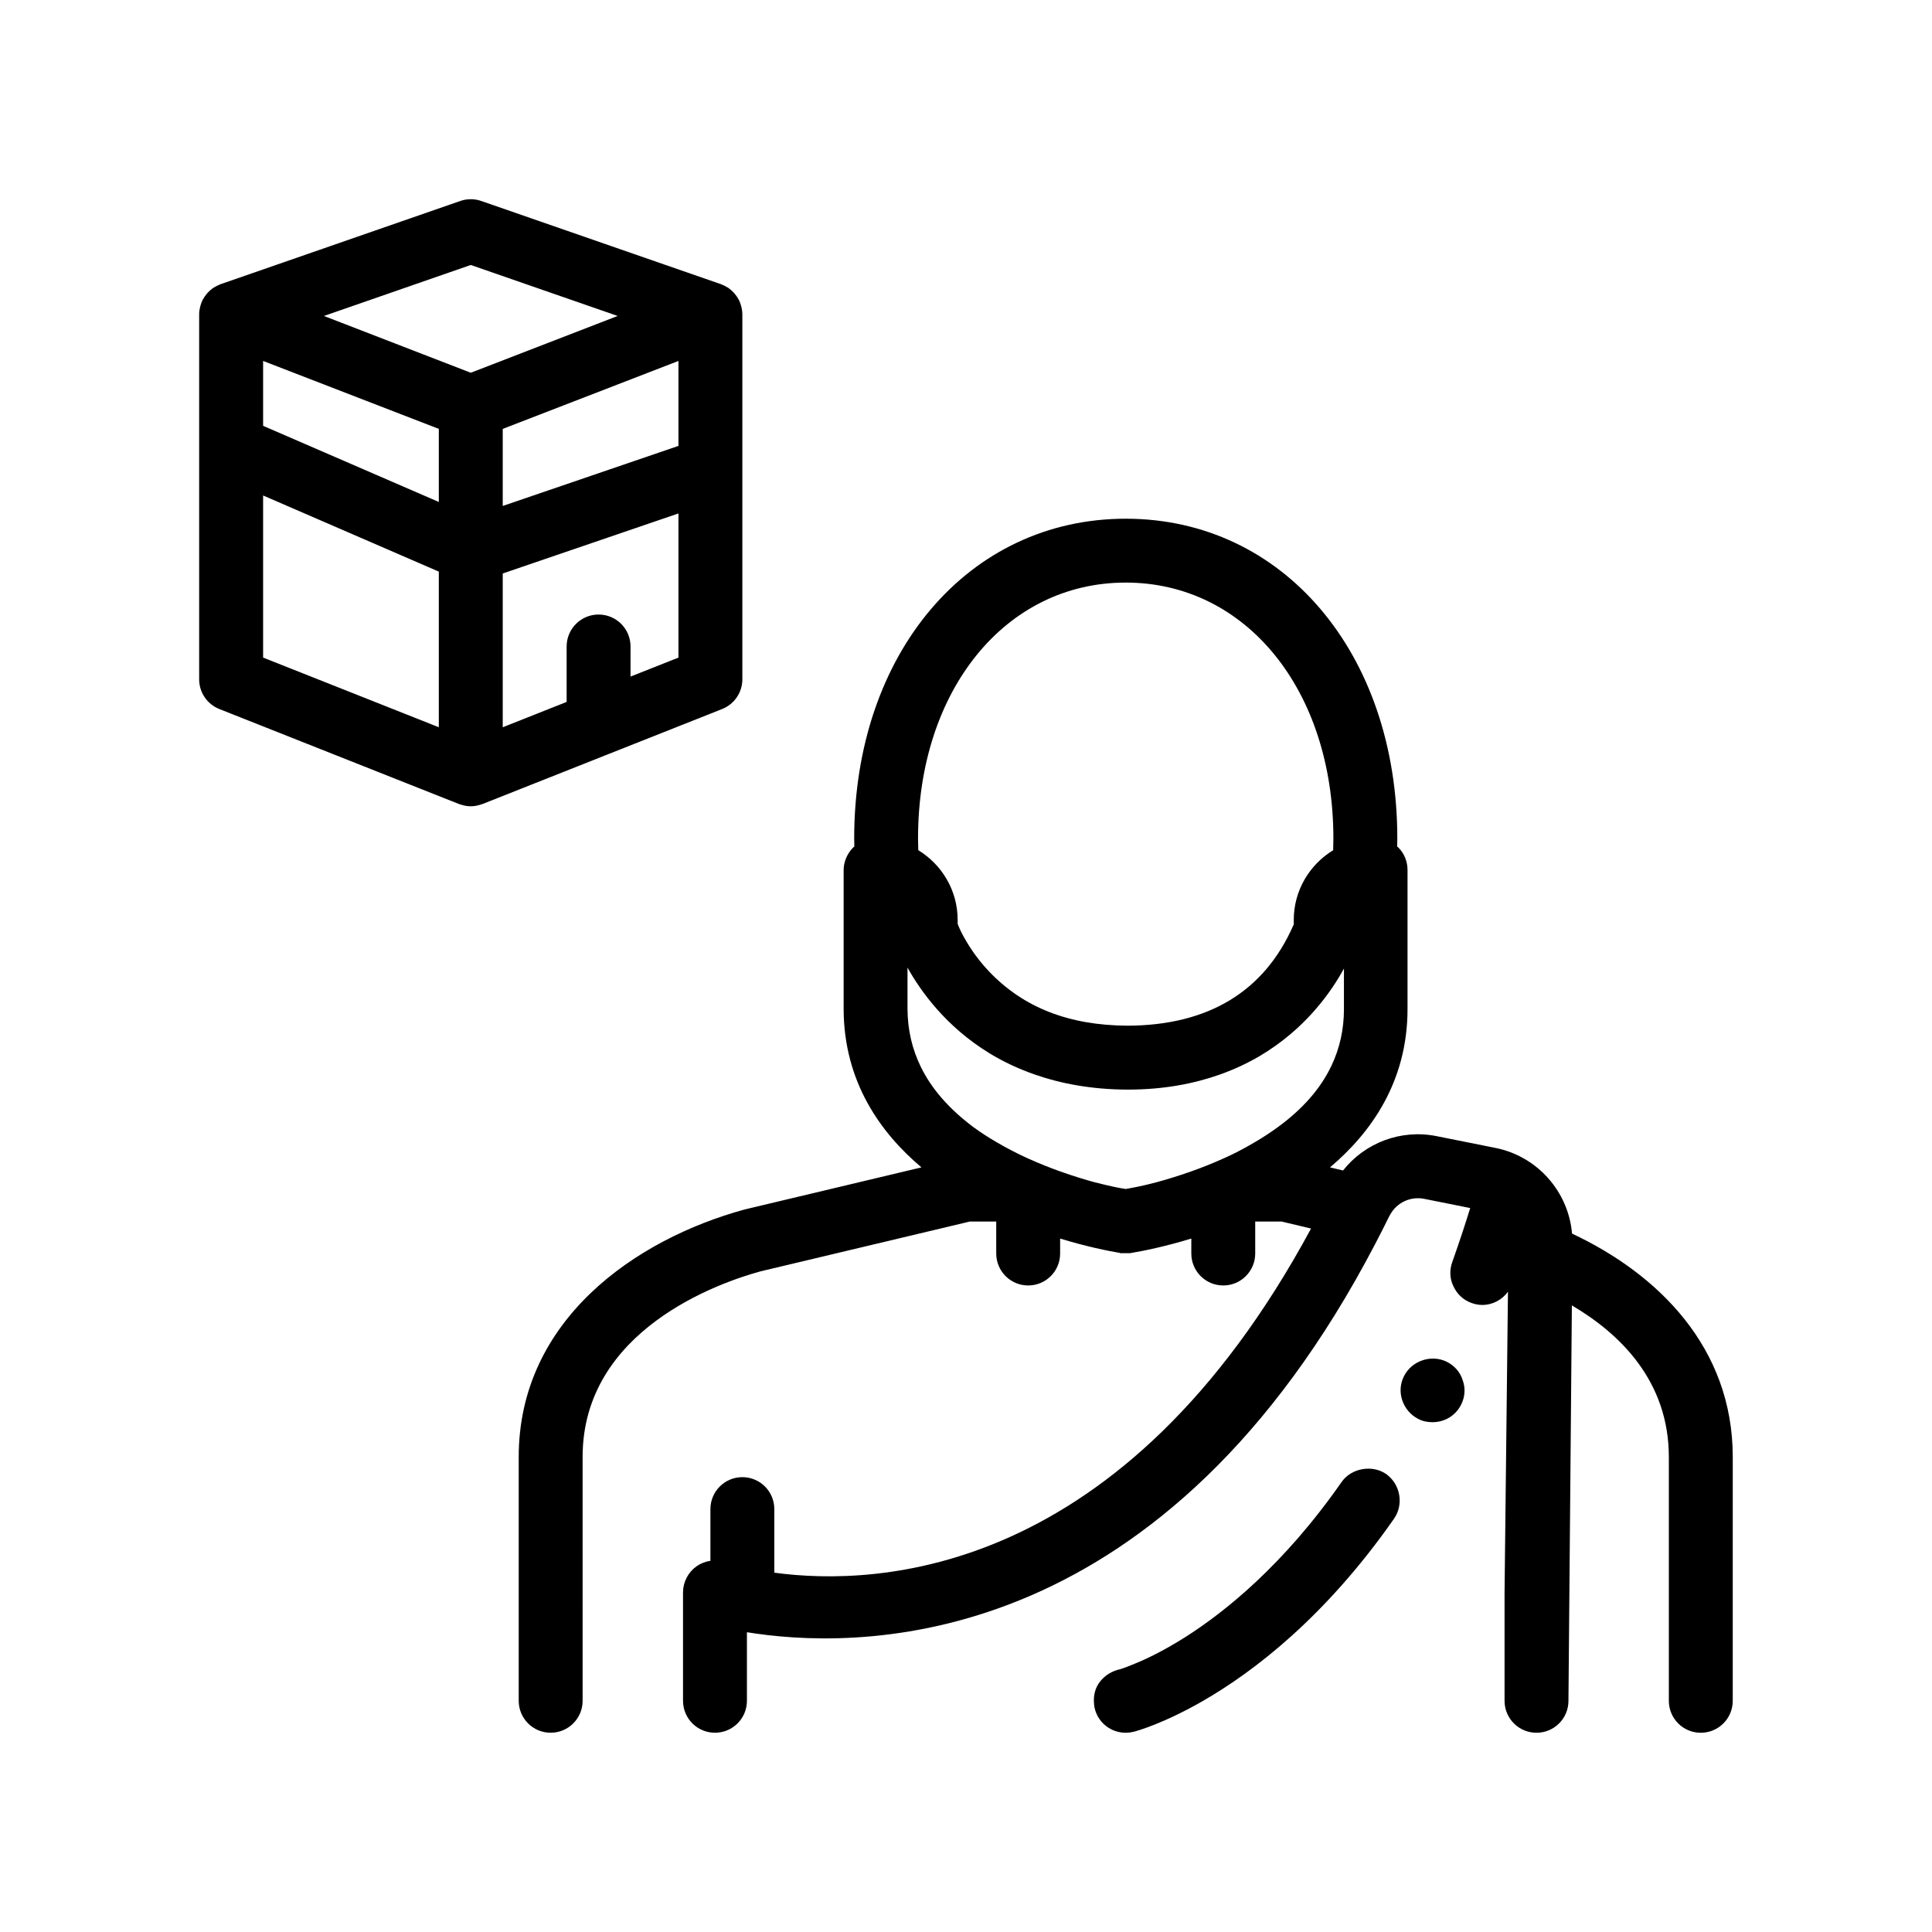 <?xml version="1.0" encoding="UTF-8"?>
<!-- Uploaded to: SVG Repo, www.svgrepo.com, Generator: SVG Repo Mixer Tools -->
<svg fill="#000000" width="800px" height="800px" version="1.1" viewBox="144 144 512 512" xmlns="http://www.w3.org/2000/svg">
 <path d="m560.61 470.91c-0.969-11.125-9.168-20.477-20.312-22.703l-15.551-3.109c-9.477-1.93-19.016 1.758-24.828 9.09l-3.457-0.82c10.746-9.062 20.547-22.598 20.547-41.945v-36.828c0-2.289-0.84-4.41-2.449-6.012-0.098-0.098-0.203-0.156-0.297-0.242 0.016-0.711 0.039-1.414 0.039-2.133 0-49.105-30.27-84.746-71.965-84.746-41.695 0-71.969 35.645-71.969 84.746 0 0.715 0.023 1.422 0.039 2.133-0.098 0.086-0.207 0.152-0.297 0.242-1.602 1.605-2.539 3.809-2.539 6.012v36.828c0.051 19.352 9.875 32.891 20.625 41.945l-46.879 11.16c-28.938 7.914-59.852 29.297-59.852 65.59v64.609c0 4.68 3.789 8.465 8.469 8.465 4.676 0 8.465-3.785 8.465-8.465l-0.004-64.609c0-33.684 36.27-46.219 47.109-49.188l55.48-13.203h7.027v8.465c0 4.68 3.789 8.469 8.469 8.469 4.676 0 8.465-3.785 8.465-8.465v-3.965c7.012 2.144 12.727 3.285 15.77 3.789 0.172 0.09 0.258 0.09 0.422 0.09h2.371c0.086 0 0.086 0 0.422-0.09 3.043-0.504 8.762-1.648 15.781-3.793v3.969c0 4.68 3.789 8.465 8.465 8.465 4.68 0 8.469-3.789 8.469-8.469v-8.465h7.027l7.769 1.848c-49.781 92.277-114.81 94.93-142.24 91.199v-16.848c0-4.68-3.789-8.465-8.465-8.465-4.68 0-8.469 3.785-8.469 8.465v13.703c-1.324 0.191-2.606 0.695-3.723 1.492-2.211 1.594-3.535 4.16-3.535 6.887v28.719c0 4.68 3.789 8.465 8.469 8.465 4.68 0 8.465-3.785 8.465-8.465v-18.172c0.781 0.133 1.613 0.258 2.465 0.371 31.043 4.41 108.57 3.004 164.05-103.3 1.266-2.422 2.519-4.875 3.758-7.41 0.059-0.121 0.145-0.227 0.207-0.344 1.754-3.184 5.387-4.887 8.988-4.172l12.211 2.445c-0.664 2.121-1.32 4.223-2.012 6.297-0.902 2.711-1.812 5.422-2.75 8.039-0.762 2.117-0.676 4.41 0.336 6.438 0.934 2.023 2.621 3.637 4.832 4.398 0.926 0.336 1.859 0.504 2.793 0.504 2.727 0 5.246-1.352 6.805-3.5l-0.902 79.691v28.719c0 4.68 3.789 8.465 8.465 8.465 4.68 0 8.469-3.785 8.469-8.465l0.906-104.79c12.781 7.516 25.699 20.082 25.699 40.184v64.609c0 4.68 3.789 8.465 8.469 8.465 4.676 0 8.465-3.785 8.465-8.465l0.004-64.613c0-29.008-19.754-48.48-42.59-59.207zm-118.28-172.52c31.887 0 55.031 28.516 55.031 67.812 0 1.043-0.023 2.074-0.055 3.113-6.258 3.812-10.445 10.66-10.445 18.477v1.188l-0.082 0.168c-7.707 17.609-22.52 26.582-43.949 26.672-15.496-0.09-27.52-4.746-36.664-14.312-3.559-3.723-5.754-7.367-7.027-9.734-0.762-1.449-1.184-2.457-1.352-2.973v-1.02c0-7.812-4.188-14.664-10.438-18.477-0.035-1.031-0.059-2.066-0.059-3.113 0.004-39.285 23.148-67.801 55.039-67.801zm-57.832 113.03v-11.004c3.402 6.133 10.113 15.637 21.805 22.762 3.492 2.125 7.453 4.016 11.871 5.562 6.961 2.434 15.098 3.988 24.66 4.019 9.539 0 17.617-1.566 24.516-4.019 3.828-1.367 7.273-2.996 10.379-4.82 12.152-7.141 19.02-16.984 22.43-23.25v10.754c0 5.375-1.109 10.352-3.301 14.984-2.848 6.019-7.566 11.43-14.199 16.281-1.855 1.359-3.863 2.676-6.016 3.945-1.578 0.926-3.199 1.844-4.938 2.727-1.004 0.504-2.012 0.984-3.008 1.438-0.176 0.082-0.348 0.152-0.52 0.23-2.922 1.316-5.785 2.445-8.465 3.394-3.496 1.238-6.688 2.195-9.25 2.891-1.941 0.516-3.629 0.902-5.012 1.188-1.344 0.277-2.414 0.465-3.117 0.59-0.848-0.117-1.934-0.316-3.219-0.59-1.422-0.309-3.082-0.695-4.992-1.184-2.418-0.648-5.617-1.617-9.168-2.883-2.66-0.945-5.516-2.082-8.465-3.41-0.172-0.074-0.332-0.145-0.504-0.227-2.648-1.215-5.324-2.602-7.965-4.152-1.98-1.168-3.941-2.398-5.805-3.769-0.059-0.039-0.121-0.074-0.18-0.121-6.57-4.922-11.148-10.188-14-16.008-2.297-4.699-3.496-9.742-3.539-15.328zm-43.766-87.391v-96.727c0-0.016-0.012-0.035-0.012-0.051 0-0.035 0.012-0.066 0.012-0.098-0.012-0.59-0.102-1.152-0.23-1.715-0.023-0.133-0.066-0.258-0.098-0.383-0.16-0.586-0.367-1.148-0.645-1.676-0.016-0.035-0.039-0.066-0.059-0.098-0.273-0.508-0.609-0.977-0.984-1.422-0.082-0.098-0.156-0.191-0.238-0.281-0.398-0.434-0.84-0.832-1.328-1.18-0.035-0.023-0.066-0.066-0.102-0.09-0.07-0.047-0.145-0.066-0.211-0.109-0.453-0.293-0.926-0.539-1.414-0.734-0.102-0.039-0.195-0.09-0.293-0.125-0.031-0.012-0.059-0.031-0.086-0.035l-63.504-22.043c-1.805-0.629-3.754-0.629-5.559 0l-63.5 22.043c-0.039 0.012-0.07 0.035-0.109 0.047-0.074 0.031-0.145 0.066-0.227 0.098-0.508 0.203-0.996 0.453-1.461 0.754-0.07 0.039-0.145 0.066-0.211 0.109-0.039 0.023-0.066 0.059-0.102 0.09-0.488 0.348-0.938 0.742-1.336 1.18-0.082 0.09-0.156 0.188-0.238 0.281-0.371 0.441-0.707 0.91-0.984 1.422-0.02 0.035-0.039 0.059-0.059 0.098-0.281 0.527-0.484 1.098-0.645 1.676-0.035 0.125-0.07 0.258-0.098 0.383-0.125 0.555-0.223 1.125-0.23 1.715 0 0.035 0.004 0.066 0.004 0.098 0 0.016-0.004 0.035-0.004 0.051v96.723c0 3.473 2.117 6.59 5.352 7.871l63.5 25.172c0.086 0.035 0.172 0.047 0.258 0.074 0.332 0.121 0.664 0.215 1.008 0.293 0.137 0.031 0.273 0.07 0.414 0.098 0.48 0.086 0.957 0.137 1.441 0.137 0.48 0 0.961-0.051 1.438-0.137 0.141-0.023 0.277-0.066 0.414-0.098 0.344-0.074 0.68-0.172 1.012-0.293 0.086-0.031 0.172-0.039 0.258-0.074l63.5-25.172c3.234-1.289 5.356-4.402 5.356-7.871zm-16.934-5.758-12.699 5.031v-7.977c0-4.68-3.785-8.469-8.465-8.469-4.68 0-8.469 3.789-8.469 8.469v14.691l-16.934 6.715v-40.754l46.566-15.91zm-55.035-104.05 38.918 13.512-38.918 15.047-38.918-15.047zm55.035 47.949-46.566 15.914v-20.422l46.566-18.008zm-110.07 13.137 46.566 20.176v41.246l-46.566-18.465zm0-18.461v-17.195l46.566 18.008v19.367zm299.71 289.62c-18.199 26.062-37.152 40.516-50.586 48.262-10.445 6.019-17.559 7.992-18.41 8.211h-0.082c-0.68 0.176-1.355 0.258-2.035 0.258-3.894 0-7.285-2.625-8.211-6.434-0.156-0.676-0.215-1.355-0.227-2.035-0.02-1.535 0.332-3.055 1.148-4.402 1.188-1.863 3.055-3.219 5.168-3.805 0.16-0.09 0.258-0.09 0.422-0.09 0.504-0.16 1.859-0.59 4.066-1.523 2.957-1.18 7.613-3.391 13.371-7.027 10.418-6.606 26.078-19.051 41.488-41.152 2.539-3.637 8.047-4.656 11.766-2.117 3.82 2.711 4.754 8.039 2.121 11.855zm18.207-36.664c0.762 2.117 0.594 4.402-0.422 6.43-1.438 2.883-4.312 4.664-7.621 4.664-1.266 0-2.621-0.258-3.723-0.852-4.144-2.117-5.926-7.195-3.809-11.348 2.035-4.066 7.195-5.848 11.348-3.812 2.031 1.023 3.547 2.723 4.227 4.918z"/>
</svg>